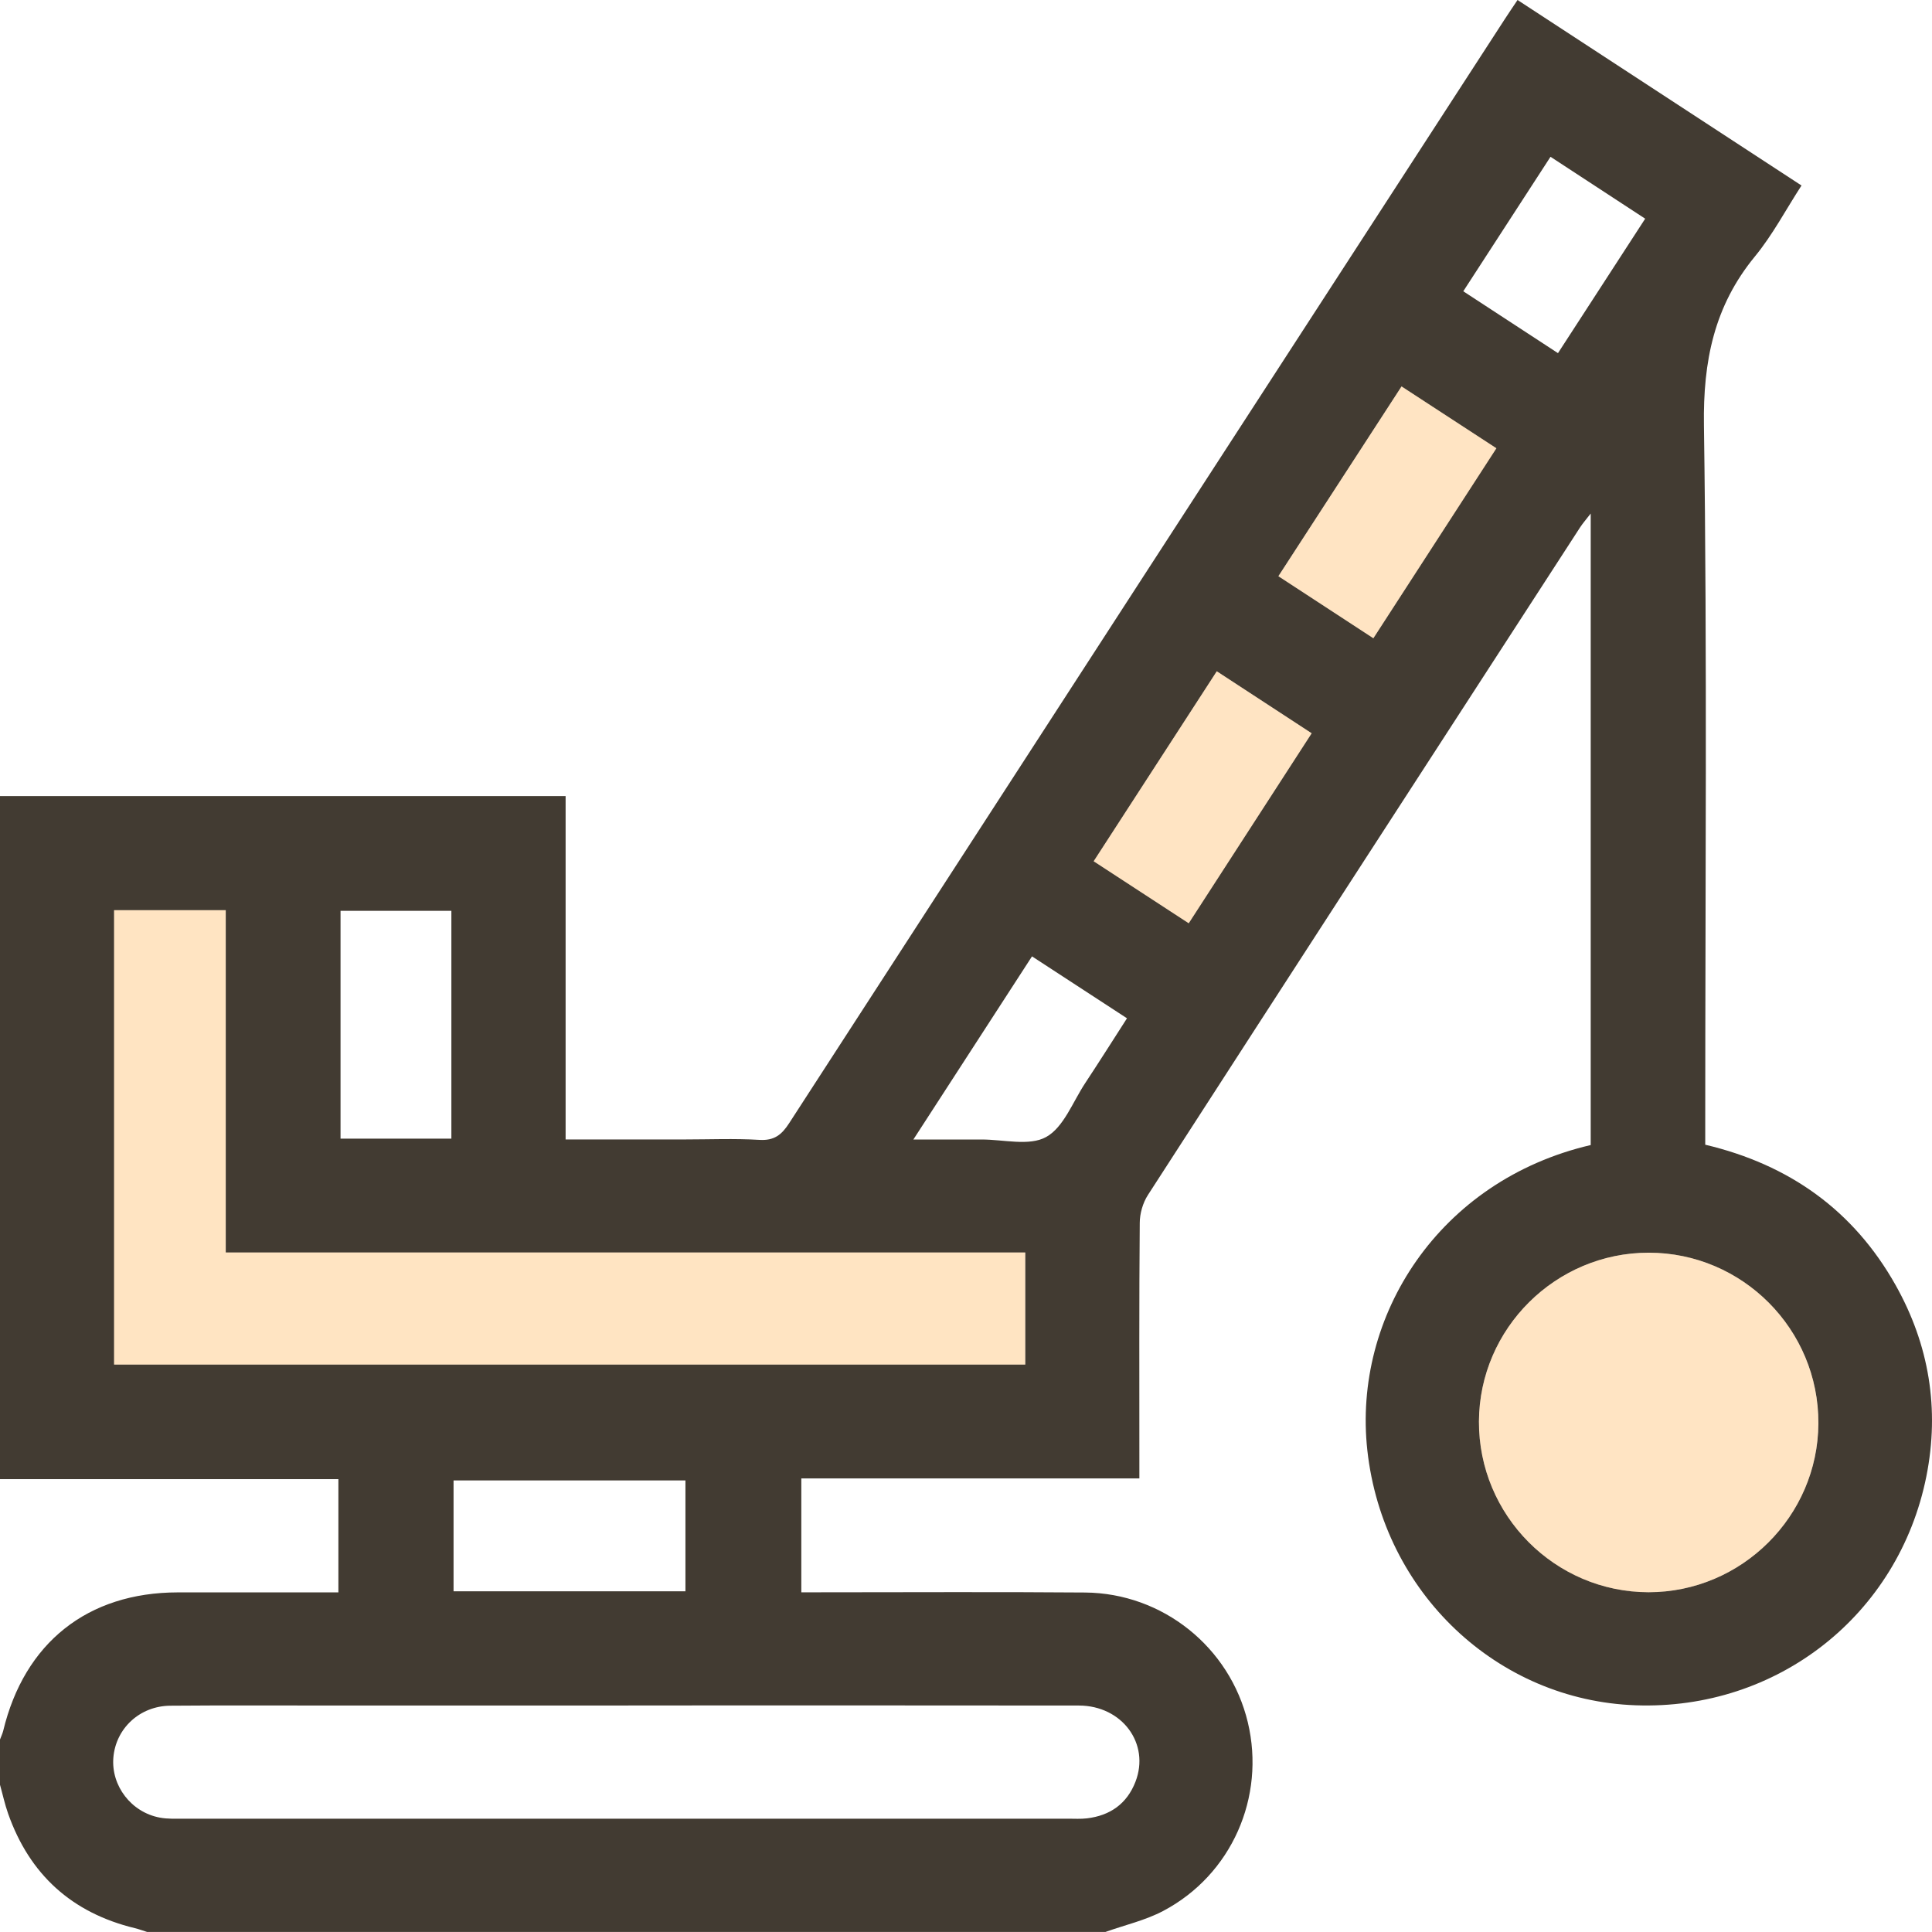 <svg width="46" height="46" viewBox="0 0 46 46" fill="none" xmlns="http://www.w3.org/2000/svg">
<g clip-path="url(#clip0_345_14640)">
<path d="M0 18.954H13.467V27.13H16.286C16.885 27.13 17.485 27.104 18.082 27.14C18.435 27.161 18.611 27.019 18.791 26.74C24.466 17.974 30.148 9.213 35.83 0.453C35.926 0.304 36.027 0.158 36.132 0C38.39 1.475 40.617 2.93 42.893 4.417C42.516 4.998 42.203 5.597 41.782 6.108C40.811 7.291 40.548 8.601 40.57 10.126C40.649 15.649 40.601 21.176 40.601 26.701V27.255C42.602 27.728 44.133 28.819 45.133 30.597C45.932 32.018 46.185 33.549 45.866 35.151C45.205 38.457 42.313 40.724 38.942 40.602C35.658 40.485 32.933 37.934 32.556 34.534C32.202 31.334 34.261 28.105 37.874 27.263V12.227C37.771 12.361 37.69 12.452 37.623 12.554C34.19 17.852 30.755 23.149 27.331 28.453C27.211 28.639 27.138 28.892 27.137 29.114C27.121 30.971 27.128 32.828 27.128 34.684V35.2H19.079V37.912C19.229 37.912 19.388 37.912 19.546 37.912C21.642 37.912 23.737 37.9 25.833 37.917C27.686 37.932 29.282 39.219 29.71 41.008C30.136 42.787 29.324 44.638 27.698 45.497C27.27 45.724 26.78 45.834 26.32 45.999H3.503C3.405 45.969 3.309 45.932 3.209 45.908C1.711 45.544 0.705 44.633 0.193 43.181C0.114 42.957 0.064 42.723 0 42.495C0 42.136 0 41.776 0 41.417C0.025 41.349 0.058 41.282 0.076 41.211C0.582 39.11 2.088 37.916 4.234 37.914C5.371 37.912 6.51 37.914 7.647 37.914H8.057V35.218H0V18.955V18.954ZM2.716 32.489H24.411V29.821H5.375V21.671H2.717V32.489H2.716ZM14.959 40.608C12.656 40.608 10.352 40.608 8.049 40.608C6.717 40.608 5.387 40.601 4.055 40.612C3.326 40.618 2.756 41.154 2.699 41.849C2.645 42.519 3.123 43.148 3.803 43.276C3.991 43.312 4.191 43.302 4.385 43.302C11.401 43.302 18.416 43.302 25.432 43.302C25.582 43.302 25.733 43.312 25.881 43.294C26.43 43.228 26.831 42.948 27.034 42.425C27.387 41.518 26.718 40.609 25.686 40.608C22.111 40.603 18.536 40.606 14.961 40.606L14.959 40.608ZM39.255 29.826C37.04 29.826 35.223 31.631 35.213 33.843C35.204 36.078 37.022 37.909 39.253 37.91C41.466 37.91 43.285 36.102 43.295 33.89C43.305 31.653 41.49 29.827 39.255 29.826ZM10.799 37.888H16.32V35.248H10.799V37.888ZM10.747 27.11V21.686H8.108V27.11H10.747ZM28.971 15.983C27.98 17.512 27.015 19.001 26.04 20.506C26.809 21.008 27.542 21.485 28.303 21.982C29.293 20.452 30.254 18.967 31.23 17.459C30.459 16.955 29.736 16.484 28.971 15.983ZM35.628 10.673C34.852 10.168 34.13 9.696 33.37 9.201C32.388 10.715 31.423 12.202 30.438 13.719C31.197 14.215 31.939 14.7 32.699 15.196C33.685 13.672 34.641 12.196 35.628 10.673ZM24.572 22.77C23.62 24.238 22.704 25.655 21.747 27.131C22.355 27.131 22.862 27.133 23.368 27.131C23.89 27.129 24.507 27.295 24.909 27.071C25.326 26.84 25.542 26.236 25.837 25.79C26.171 25.284 26.494 24.773 26.833 24.245C26.059 23.741 25.338 23.27 24.572 22.771V22.77ZM37.094 8.409C37.791 7.334 38.471 6.287 39.171 5.207C38.415 4.712 37.684 4.235 36.917 3.733C36.219 4.81 35.54 5.856 34.84 6.935C35.596 7.43 36.327 7.908 37.096 8.409H37.094Z" fill="#423B32"/>
<path d="M2.716 32.489V21.671H5.373V29.821H24.409V32.489H2.716Z" fill="#FFB152" fill-opacity="0.35"/>
<path d="M39.255 29.826C41.49 29.826 43.304 31.653 43.294 33.89C43.285 36.101 41.466 37.91 39.252 37.91C37.022 37.91 35.203 36.078 35.213 33.843C35.222 31.633 37.04 29.825 39.255 29.826Z" fill="#FFB152" fill-opacity="0.34"/>
<path d="M28.971 15.983C29.735 16.482 30.459 16.955 31.23 17.459C30.253 18.968 29.293 20.453 28.303 21.982C27.542 21.486 26.809 21.008 26.04 20.506C27.015 19.001 27.98 17.512 28.971 15.983Z" fill="#FFB152" fill-opacity="0.34"/>
<path d="M35.629 10.673C34.642 12.196 33.686 13.672 32.699 15.196C31.939 14.7 31.198 14.215 30.439 13.719C31.424 12.202 32.388 10.715 33.371 9.201C34.129 9.696 34.852 10.168 35.629 10.673Z" fill="#FFB152" fill-opacity="0.34"/>
</g>
<defs>
<clipPath id="clip0_345_14640">
<rect width="46" height="46" fill="white"/>
</clipPath>
</defs>
</svg>
